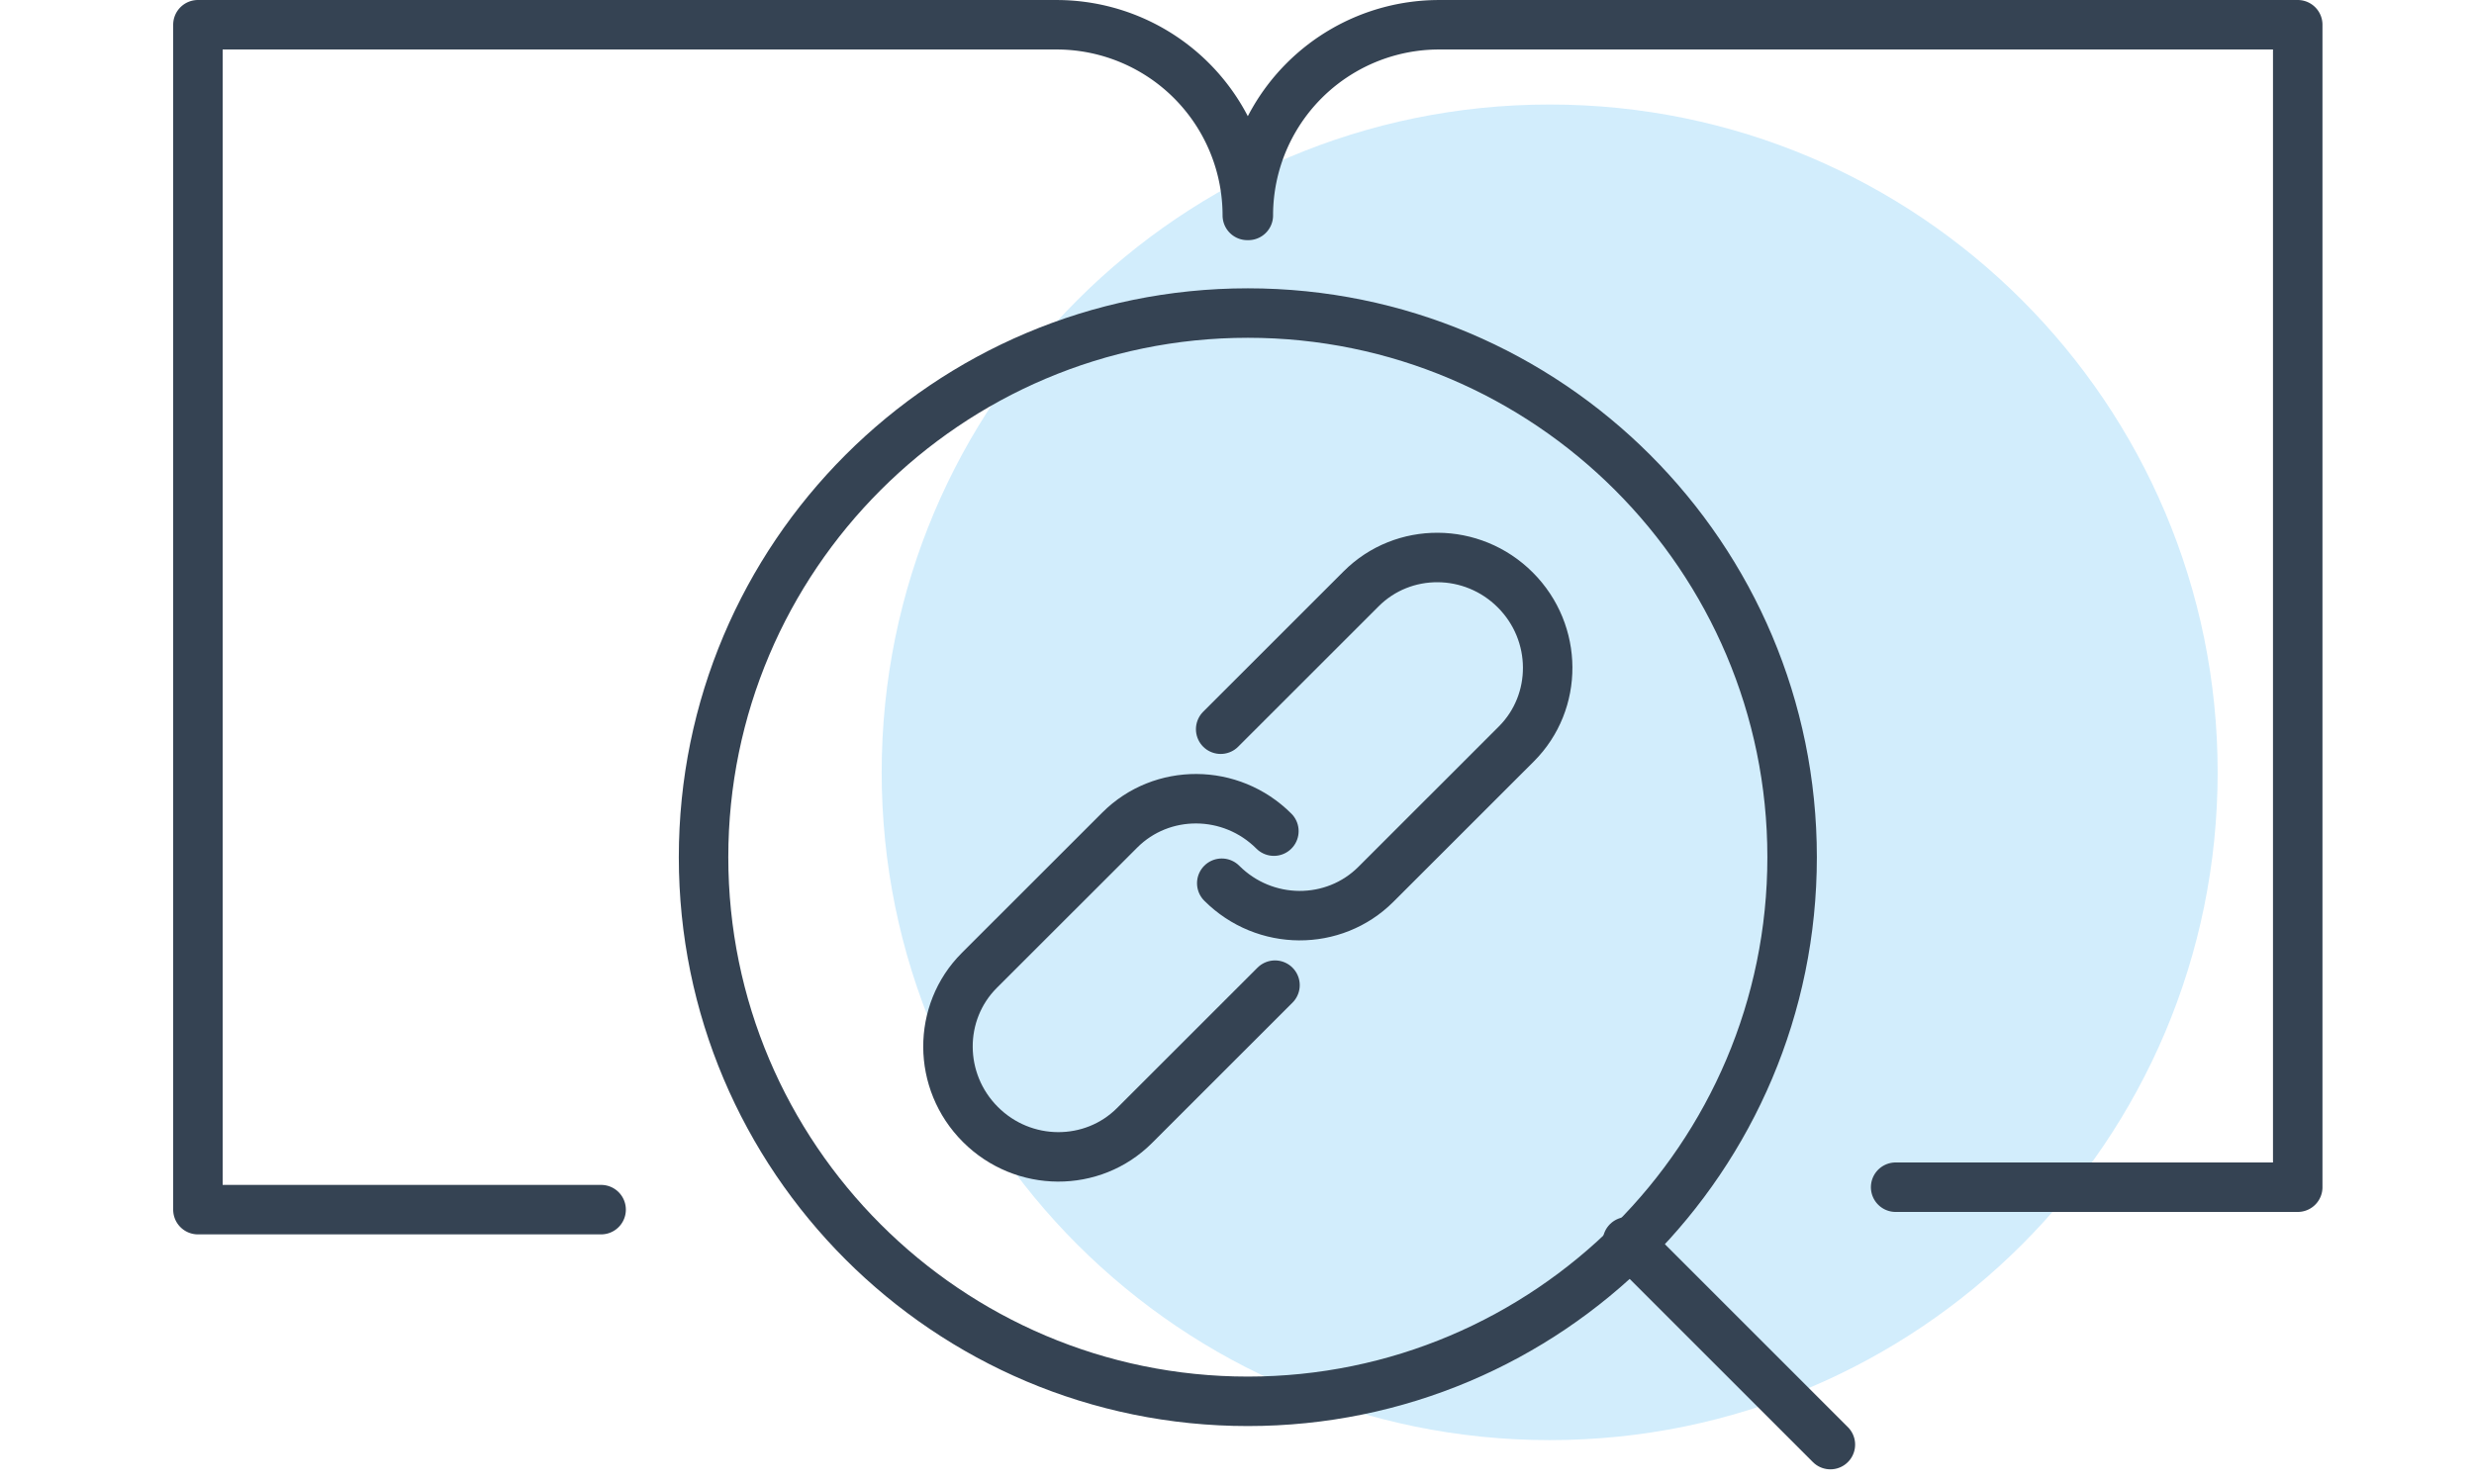 <svg xmlns="http://www.w3.org/2000/svg" width="100" height="60"><g fill="none" fill-rule="evenodd"><path fill="#D2EDFC" d="M62.638 58.226c14.911 0 27-12.088 27-27 0-14.911-12.089-27-27-27-14.912 0-27 12.089-27 27 0 14.912 12.088 27 27 27"/><path stroke="#354353" stroke-linecap="round" stroke-linejoin="round" stroke-width="2" d="M50.417 8.709a7.71 7.71 0 00-7.712-7.708L8 1v47.907h16.297M50.458 8.709a7.71 7.71 0 017.712-7.708L92.875 1v47H76.623"/><path fill="#354353" d="M50.438 11.657c-12.703 0-23 10.297-23 23 0 12.702 10.297 23 23 23s23-10.298 23-23c0-12.703-10.297-23-23-23m0 2c11.579 0 21 9.421 21 21 0 11.58-9.421 21-21 21-11.58 0-21-9.42-21-21 0-11.579 9.42-21 21-21"/><path stroke="#354353" stroke-linecap="round" stroke-linejoin="round" stroke-width="2" d="M51.536 39.831l-5.68 5.678c-1.694 1.694-4.488 1.694-6.228-.046-1.74-1.739-1.74-4.532-.045-6.227l5.68-5.677c1.694-1.695 4.488-1.695 6.228.045"/><path stroke="#354353" stroke-linecap="round" stroke-linejoin="round" stroke-width="2" d="M49.34 29.483l5.68-5.678c1.693-1.694 4.487-1.694 6.227.046 1.74 1.74 1.74 4.532.045 6.227l-5.679 5.677c-1.695 1.695-4.489 1.695-6.229-.045m24.601 22.697l-8.204-8.204"/></g></svg>